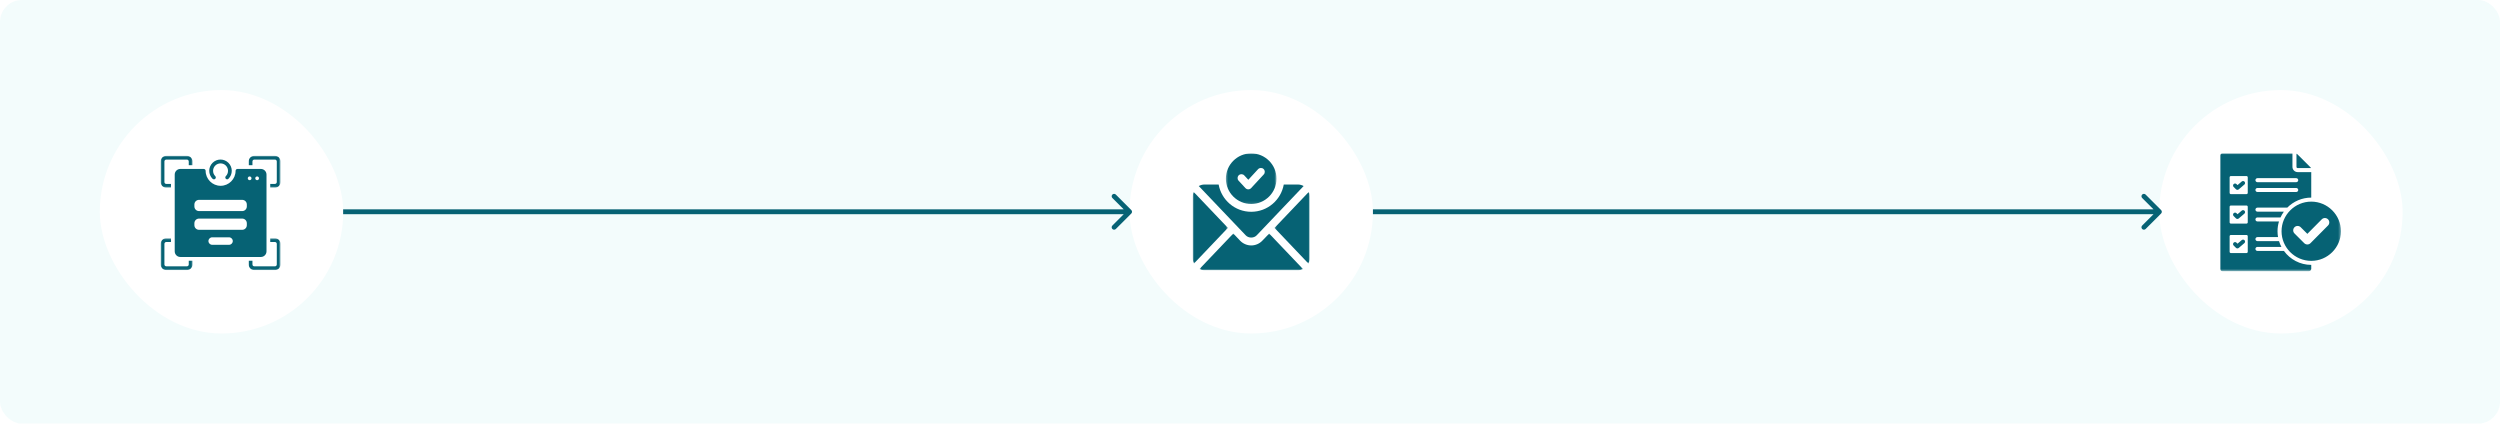 <svg width="1027" height="174" viewBox="0 0 1027 174" fill="none" xmlns="http://www.w3.org/2000/svg">
<rect width="1027" height="174" rx="9" fill="#E1F6F6" fill-opacity="0.41"/>
<g filter="url(#filter0_d_4260_24215)">
<rect x="41" y="37" width="100" height="100" rx="50" fill="white"/>
<mask id="mask0_4260_24215" style="mask-type:luminance" maskUnits="userSpaceOnUse" x="66" y="97" width="14" height="14">
<path d="M66 97.83H79.311V110.97H66V97.83Z" fill="white"/>
</mask>
<g mask="url(#mask0_4260_24215)">
<path d="M77.542 108.644C77.542 109.068 77.197 109.413 76.773 109.413H68.308C67.885 109.413 67.539 109.068 67.539 108.644V100.18C67.539 99.756 67.885 99.41 68.308 99.41H70.232V97.871H68.308C67.039 97.871 66 98.91 66 100.18V108.644C66 109.914 67.039 110.952 68.308 110.952H76.773C78.043 110.952 79.081 109.914 79.081 108.644V107.105H77.542V108.644Z" fill="#066274"/>
</g>
<mask id="mask1_4260_24215" style="mask-type:luminance" maskUnits="userSpaceOnUse" x="66" y="64" width="14" height="14">
<path d="M66 64H79.311V77.14H66V64Z" fill="white"/>
</mask>
<g mask="url(#mask1_4260_24215)">
<path d="M68.308 77.098H70.232V75.559H68.308C67.885 75.559 67.539 75.212 67.539 74.79V66.324C67.539 65.902 67.885 65.555 68.308 65.555H76.773C77.197 65.555 77.542 65.902 77.542 66.324V67.863H79.081V66.324C79.081 65.055 78.043 64.016 76.773 64.016H68.308C67.039 64.016 66 65.055 66 66.324V74.79C66 76.059 67.039 77.098 68.308 77.098Z" fill="#066274"/>
</g>
<mask id="mask2_4260_24215" style="mask-type:luminance" maskUnits="userSpaceOnUse" x="101" y="97" width="15" height="14">
<path d="M101.934 97.83H115.247V110.97H101.934V97.83Z" fill="white"/>
</mask>
<g mask="url(#mask2_4260_24215)">
<path d="M112.937 97.873H111.013V99.412H112.937C113.361 99.412 113.706 99.758 113.706 100.182V108.646C113.706 109.07 113.361 109.415 112.937 109.415H104.473C104.049 109.415 103.703 109.07 103.703 108.646V107.107H102.164V108.646C102.164 109.916 103.203 110.954 104.473 110.954H112.937C114.207 110.954 115.245 109.916 115.245 108.646V100.182C115.245 98.912 114.207 97.873 112.937 97.873Z" fill="#066274"/>
</g>
<mask id="mask3_4260_24215" style="mask-type:luminance" maskUnits="userSpaceOnUse" x="101" y="64" width="15" height="14">
<path d="M101.934 64H115.247V77.14H101.934V64Z" fill="white"/>
</mask>
<g mask="url(#mask3_4260_24215)">
<path d="M112.937 64.014H104.473C103.203 64.014 102.164 65.053 102.164 66.322V67.861H103.703V66.322C103.703 65.9 104.049 65.553 104.473 65.553H112.937C113.361 65.553 113.706 65.9 113.706 66.322V74.788C113.706 75.21 113.361 75.557 112.937 75.557H111.013V77.096H112.937C114.207 77.096 115.245 76.057 115.245 74.788V66.322C115.245 65.053 114.207 64.014 112.937 64.014Z" fill="#066274"/>
</g>
<path d="M88.429 73.442C88.737 73.134 88.737 72.672 88.429 72.364C87.236 71.172 87.236 69.21 88.429 68.017C89.622 66.825 91.583 66.825 92.776 68.017C93.969 69.21 93.969 71.172 92.776 72.364C92.469 72.672 92.469 73.134 92.776 73.442C92.93 73.596 93.122 73.673 93.315 73.673C93.507 73.673 93.7 73.596 93.854 73.442C95.662 71.633 95.662 68.71 93.854 66.901C92.046 65.093 89.122 65.093 87.313 66.901C85.505 68.71 85.505 71.633 87.313 73.442C87.659 73.75 88.159 73.75 88.429 73.442Z" fill="#066274"/>
<path d="M71.773 71.71V103.259C71.773 104.529 72.812 105.568 74.082 105.568H107.17C108.44 105.568 109.479 104.529 109.479 103.259V71.71C109.479 70.439 108.44 69.4 107.17 69.4H97.552C97.128 69.4 96.782 69.747 96.782 70.17C96.782 73.556 94.012 76.327 90.626 76.327C87.24 76.327 84.47 73.556 84.47 70.17C84.47 69.747 84.124 69.4 83.701 69.4H74.082C72.812 69.4 71.773 70.439 71.773 71.71ZM94.089 100.566H87.163C86.317 100.566 85.624 99.873 85.624 99.027C85.624 98.181 86.317 97.488 87.163 97.488H94.089C94.935 97.488 95.628 98.181 95.628 99.027C95.628 99.873 94.935 100.566 94.089 100.566ZM105.631 72.479C106.055 72.479 106.401 72.825 106.401 73.249C106.401 73.671 106.055 74.018 105.631 74.018C105.208 74.018 104.862 73.671 104.862 73.249C104.862 72.825 105.208 72.479 105.631 72.479ZM102.553 72.479C102.977 72.479 103.323 72.825 103.323 73.249C103.323 73.671 102.977 74.018 102.553 74.018C102.13 74.018 101.784 73.671 101.784 73.249C101.784 72.825 102.13 72.479 102.553 72.479ZM79.853 84.022C79.853 82.944 80.699 82.098 81.777 82.098H99.475C100.553 82.098 101.399 82.944 101.399 84.022V84.791C101.399 85.868 100.553 86.715 99.475 86.715H81.777C80.699 86.715 79.853 85.868 79.853 84.791V84.022ZM79.853 91.717C79.853 90.639 80.699 89.793 81.777 89.793H99.475C100.553 89.793 101.399 90.639 101.399 91.717V92.486C101.399 93.563 100.553 94.41 99.475 94.41H81.777C80.699 94.41 79.853 93.563 79.853 92.486V91.717Z" fill="#066274"/>
</g>
<g filter="url(#filter1_d_4260_24215)">
<rect x="464" y="37" width="100" height="100" rx="50" fill="white"/>
<path d="M516.252 96.668L535.535 76.425C534.847 76.041 534.046 75.801 533.198 75.801H527.374C526.238 82.154 520.685 87.003 513.996 87.003C507.307 87.003 501.755 82.154 500.619 75.801H494.794C493.945 75.801 493.162 76.041 492.457 76.425L511.74 96.668C512.908 97.9 515.084 97.9 516.252 96.668Z" fill="#066274"/>
<mask id="mask4_4260_24215" style="mask-type:luminance" maskUnits="userSpaceOnUse" x="523" y="78" width="15" height="31">
<path d="M523.352 78.647H537.998V108.443H523.352V78.647Z" fill="white"/>
</mask>
<g mask="url(#mask4_4260_24215)">
<path d="M537.648 78.84L523.566 93.625L537.505 108.267C537.809 107.643 537.984 106.954 537.984 106.218V80.6C538 79.976 537.872 79.383 537.648 78.84Z" fill="#066274"/>
</g>
<mask id="mask5_4260_24215" style="mask-type:luminance" maskUnits="userSpaceOnUse" x="492" y="95" width="44" height="17">
<path d="M492.734 95.752H535.498V111.005H492.734V95.752Z" fill="white"/>
</mask>
<g mask="url(#mask5_4260_24215)">
<path d="M518.562 98.874C517.378 100.122 515.714 100.827 514.001 100.827C512.289 100.827 510.625 100.106 509.44 98.874L506.64 95.93L492.734 110.524C493.358 110.828 494.046 111.004 494.798 111.004H533.203C533.939 111.004 534.628 110.828 535.268 110.524L521.378 95.946L518.562 98.874Z" fill="#066274"/>
</g>
<mask id="mask6_4260_24215" style="mask-type:luminance" maskUnits="userSpaceOnUse" x="490" y="78" width="15" height="31">
<path d="M490 78.647H504.599V108.443H490V78.647Z" fill="white"/>
</mask>
<g mask="url(#mask6_4260_24215)">
<path d="M490.351 78.84C490.128 79.383 490 79.976 490 80.6V106.203C490 106.939 490.176 107.627 490.48 108.251L504.418 93.609L490.351 78.84Z" fill="#066274"/>
</g>
<mask id="mask7_4260_24215" style="mask-type:luminance" maskUnits="userSpaceOnUse" x="503" y="63" width="22" height="21">
<path d="M503.484 63H524.453V83.889H503.484V63Z" fill="white"/>
</mask>
<g mask="url(#mask7_4260_24215)">
<path d="M513.991 83.802C519.719 83.802 524.392 79.13 524.392 73.401C524.392 67.673 519.719 63 513.991 63C508.262 63 503.59 67.673 503.59 73.401C503.59 79.13 508.262 83.802 513.991 83.802ZM508.902 71.977C509.542 71.385 510.566 71.417 511.159 72.073L512.807 73.849L516.807 69.513C517.415 68.856 518.424 68.825 519.064 69.417C519.719 70.025 519.751 71.033 519.144 71.674L513.959 77.273C513.655 77.61 513.223 77.786 512.79 77.786C512.358 77.786 511.926 77.593 511.622 77.273L508.806 74.217C508.214 73.593 508.262 72.585 508.902 71.977Z" fill="#066274"/>
</g>
</g>
<g filter="url(#filter2_d_4260_24215)">
<rect x="887" y="37" width="100" height="100" rx="50" fill="white"/>
<mask id="mask8_4260_24215" style="mask-type:luminance" maskUnits="userSpaceOnUse" x="912" y="63" width="50" height="49">
<path d="M912 63H961.661V111.42H912V63Z" fill="white"/>
</mask>
<g mask="url(#mask8_4260_24215)">
<path fill-rule="evenodd" clip-rule="evenodd" d="M949.459 108.813V110.438C949.459 110.976 949.02 111.414 948.48 111.414H912.986C912.448 111.414 912.008 110.976 912.008 110.438V63.972C912.008 63.435 912.448 62.996 912.986 62.996H941.739C941.737 63.025 941.737 63.053 941.737 63.081V68.561C941.737 69.739 942.699 70.7 943.88 70.7H949.375C949.403 70.7 949.431 70.7 949.459 70.698V81.177C945.614 81.177 942.126 82.755 939.612 85.294H927.358C926.902 85.294 926.531 85.664 926.531 86.12C926.531 86.575 926.902 86.945 927.358 86.945H938.213C937.676 87.688 937.211 88.486 936.829 89.329H927.358C926.902 89.329 926.531 89.699 926.531 90.155C926.531 90.609 926.902 90.979 927.358 90.979H936.205C935.816 92.252 935.606 93.601 935.606 94.997C935.606 95.816 935.678 96.619 935.816 97.399H927.358C926.902 97.399 926.531 97.769 926.531 98.225C926.531 98.68 926.902 99.049 927.358 99.049H936.216C936.472 99.88 936.805 100.678 937.207 101.434H927.358C926.902 101.434 926.531 101.804 926.531 102.26C926.531 102.714 926.902 103.084 927.358 103.084H938.238C940.76 106.551 944.854 108.813 949.459 108.813ZM915.93 72.834V79.23C915.93 79.515 916.161 79.746 916.447 79.746H922.859C923.145 79.746 923.377 79.515 923.377 79.23V72.834C923.377 72.549 923.145 72.318 922.859 72.318H916.447C916.161 72.318 915.93 72.549 915.93 72.834ZM917.577 76.793C917.255 76.471 917.255 75.948 917.577 75.626C917.901 75.304 918.425 75.304 918.748 75.626L919.168 76.045L920.909 74.562C921.256 74.267 921.778 74.308 922.076 74.654C922.372 75.001 922.331 75.522 921.983 75.818L919.662 77.796C919.333 78.076 918.844 78.056 918.539 77.752L917.577 76.793ZM927.358 78.875H943.289C943.746 78.875 944.116 78.504 944.116 78.05C944.116 77.594 943.746 77.224 943.289 77.224H927.358C926.902 77.224 926.531 77.594 926.531 78.05C926.531 78.504 926.902 78.875 927.358 78.875ZM915.93 84.939V91.335C915.93 91.62 916.161 91.851 916.447 91.851H922.859C923.145 91.851 923.377 91.62 923.377 91.335V84.939C923.377 84.654 923.145 84.422 922.859 84.422H916.447C916.161 84.422 915.93 84.654 915.93 84.939ZM917.577 88.75C917.255 88.428 917.255 87.906 917.577 87.583C917.901 87.261 918.425 87.261 918.748 87.583L919.168 88.002L920.909 86.521C921.256 86.224 921.778 86.265 922.076 86.612C922.372 86.958 922.331 87.48 921.983 87.775L919.662 89.754C919.333 90.033 918.844 90.015 918.539 89.71L917.577 88.75ZM927.358 74.84H943.289C943.746 74.84 944.116 74.471 944.116 74.015C944.116 73.559 943.746 73.189 943.289 73.189H927.358C926.902 73.189 926.531 73.559 926.531 74.015C926.531 74.471 926.902 74.84 927.358 74.84ZM915.93 97.043V103.44C915.93 103.724 916.161 103.956 916.447 103.956H922.859C923.145 103.956 923.377 103.724 923.377 103.44V97.043C923.377 96.759 923.145 96.527 922.859 96.527H916.447C916.161 96.527 915.93 96.759 915.93 97.043ZM917.577 100.855C917.255 100.533 917.255 100.01 917.577 99.688C917.901 99.366 918.425 99.366 918.748 99.688L919.168 100.107L920.909 98.624C921.256 98.329 921.778 98.37 922.076 98.716C922.372 99.063 922.331 99.585 921.983 99.88L919.662 101.859C919.333 102.138 918.844 102.118 918.539 101.815L917.577 100.855ZM943.391 63.081C943.496 63.129 943.592 63.196 943.678 63.283L949.173 68.763C949.259 68.85 949.327 68.945 949.375 69.05H943.88C943.611 69.05 943.391 68.83 943.391 68.561V63.081ZM949.461 107.162C942.742 107.162 937.261 101.699 937.261 94.997C937.261 88.296 942.742 82.828 949.461 82.828C956.179 82.828 961.657 88.296 961.657 94.997C961.657 101.699 956.179 107.162 949.461 107.162ZM947.859 96.068L945.134 93.349C944.428 92.644 943.281 92.644 942.575 93.349C941.869 94.057 941.869 95.197 942.575 95.901L946.582 99.902C947.288 100.606 948.435 100.606 949.141 99.902C951.557 97.491 953.945 95.055 956.351 92.633C957.053 91.925 957.049 90.786 956.343 90.085C955.637 89.384 954.491 89.388 953.788 90.092L947.859 96.068Z" fill="#066274"/>
</g>
</g>
<path d="M464.744 87.707C465.134 87.317 465.134 86.683 464.744 86.293L458.38 79.929C457.989 79.538 457.356 79.538 456.966 79.929C456.575 80.32 456.575 80.953 456.966 81.343L462.623 87L456.966 92.657C456.575 93.047 456.575 93.68 456.966 94.071C457.356 94.462 457.989 94.462 458.38 94.071L464.744 87.707ZM140.961 88H464.037V86H140.961V88Z" fill="#066274"/>
<path d="M887.783 87.707C888.173 87.317 888.173 86.683 887.783 86.293L881.419 79.929C881.028 79.538 880.395 79.538 880.005 79.929C879.614 80.32 879.614 80.953 880.005 81.343L885.662 87L880.005 92.657C879.614 93.047 879.614 93.68 880.005 94.071C880.395 94.462 881.028 94.462 881.419 94.071L887.783 87.707ZM564 88H887.076V86H564V88Z" fill="#066274"/>
<defs>
<filter id="filter0_d_4260_24215" x="37" y="33" width="108" height="108" filterUnits="userSpaceOnUse" color-interpolation-filters="sRGB">
<feFlood flood-opacity="0" result="BackgroundImageFix"/>
<feColorMatrix in="SourceAlpha" type="matrix" values="0 0 0 0 0 0 0 0 0 0 0 0 0 0 0 0 0 0 127 0" result="hardAlpha"/>
<feOffset/>
<feGaussianBlur stdDeviation="2"/>
<feComposite in2="hardAlpha" operator="out"/>
<feColorMatrix type="matrix" values="0 0 0 0 0 0 0 0 0 0 0 0 0 0 0 0 0 0 0.25 0"/>
<feBlend mode="normal" in2="BackgroundImageFix" result="effect1_dropShadow_4260_24215"/>
<feBlend mode="normal" in="SourceGraphic" in2="effect1_dropShadow_4260_24215" result="shape"/>
</filter>
<filter id="filter1_d_4260_24215" x="460" y="33" width="108" height="108" filterUnits="userSpaceOnUse" color-interpolation-filters="sRGB">
<feFlood flood-opacity="0" result="BackgroundImageFix"/>
<feColorMatrix in="SourceAlpha" type="matrix" values="0 0 0 0 0 0 0 0 0 0 0 0 0 0 0 0 0 0 127 0" result="hardAlpha"/>
<feOffset/>
<feGaussianBlur stdDeviation="2"/>
<feComposite in2="hardAlpha" operator="out"/>
<feColorMatrix type="matrix" values="0 0 0 0 0 0 0 0 0 0 0 0 0 0 0 0 0 0 0.25 0"/>
<feBlend mode="normal" in2="BackgroundImageFix" result="effect1_dropShadow_4260_24215"/>
<feBlend mode="normal" in="SourceGraphic" in2="effect1_dropShadow_4260_24215" result="shape"/>
</filter>
<filter id="filter2_d_4260_24215" x="883" y="33" width="108" height="108" filterUnits="userSpaceOnUse" color-interpolation-filters="sRGB">
<feFlood flood-opacity="0" result="BackgroundImageFix"/>
<feColorMatrix in="SourceAlpha" type="matrix" values="0 0 0 0 0 0 0 0 0 0 0 0 0 0 0 0 0 0 127 0" result="hardAlpha"/>
<feOffset/>
<feGaussianBlur stdDeviation="2"/>
<feComposite in2="hardAlpha" operator="out"/>
<feColorMatrix type="matrix" values="0 0 0 0 0 0 0 0 0 0 0 0 0 0 0 0 0 0 0.25 0"/>
<feBlend mode="normal" in2="BackgroundImageFix" result="effect1_dropShadow_4260_24215"/>
<feBlend mode="normal" in="SourceGraphic" in2="effect1_dropShadow_4260_24215" result="shape"/>
</filter>
</defs>
</svg>
